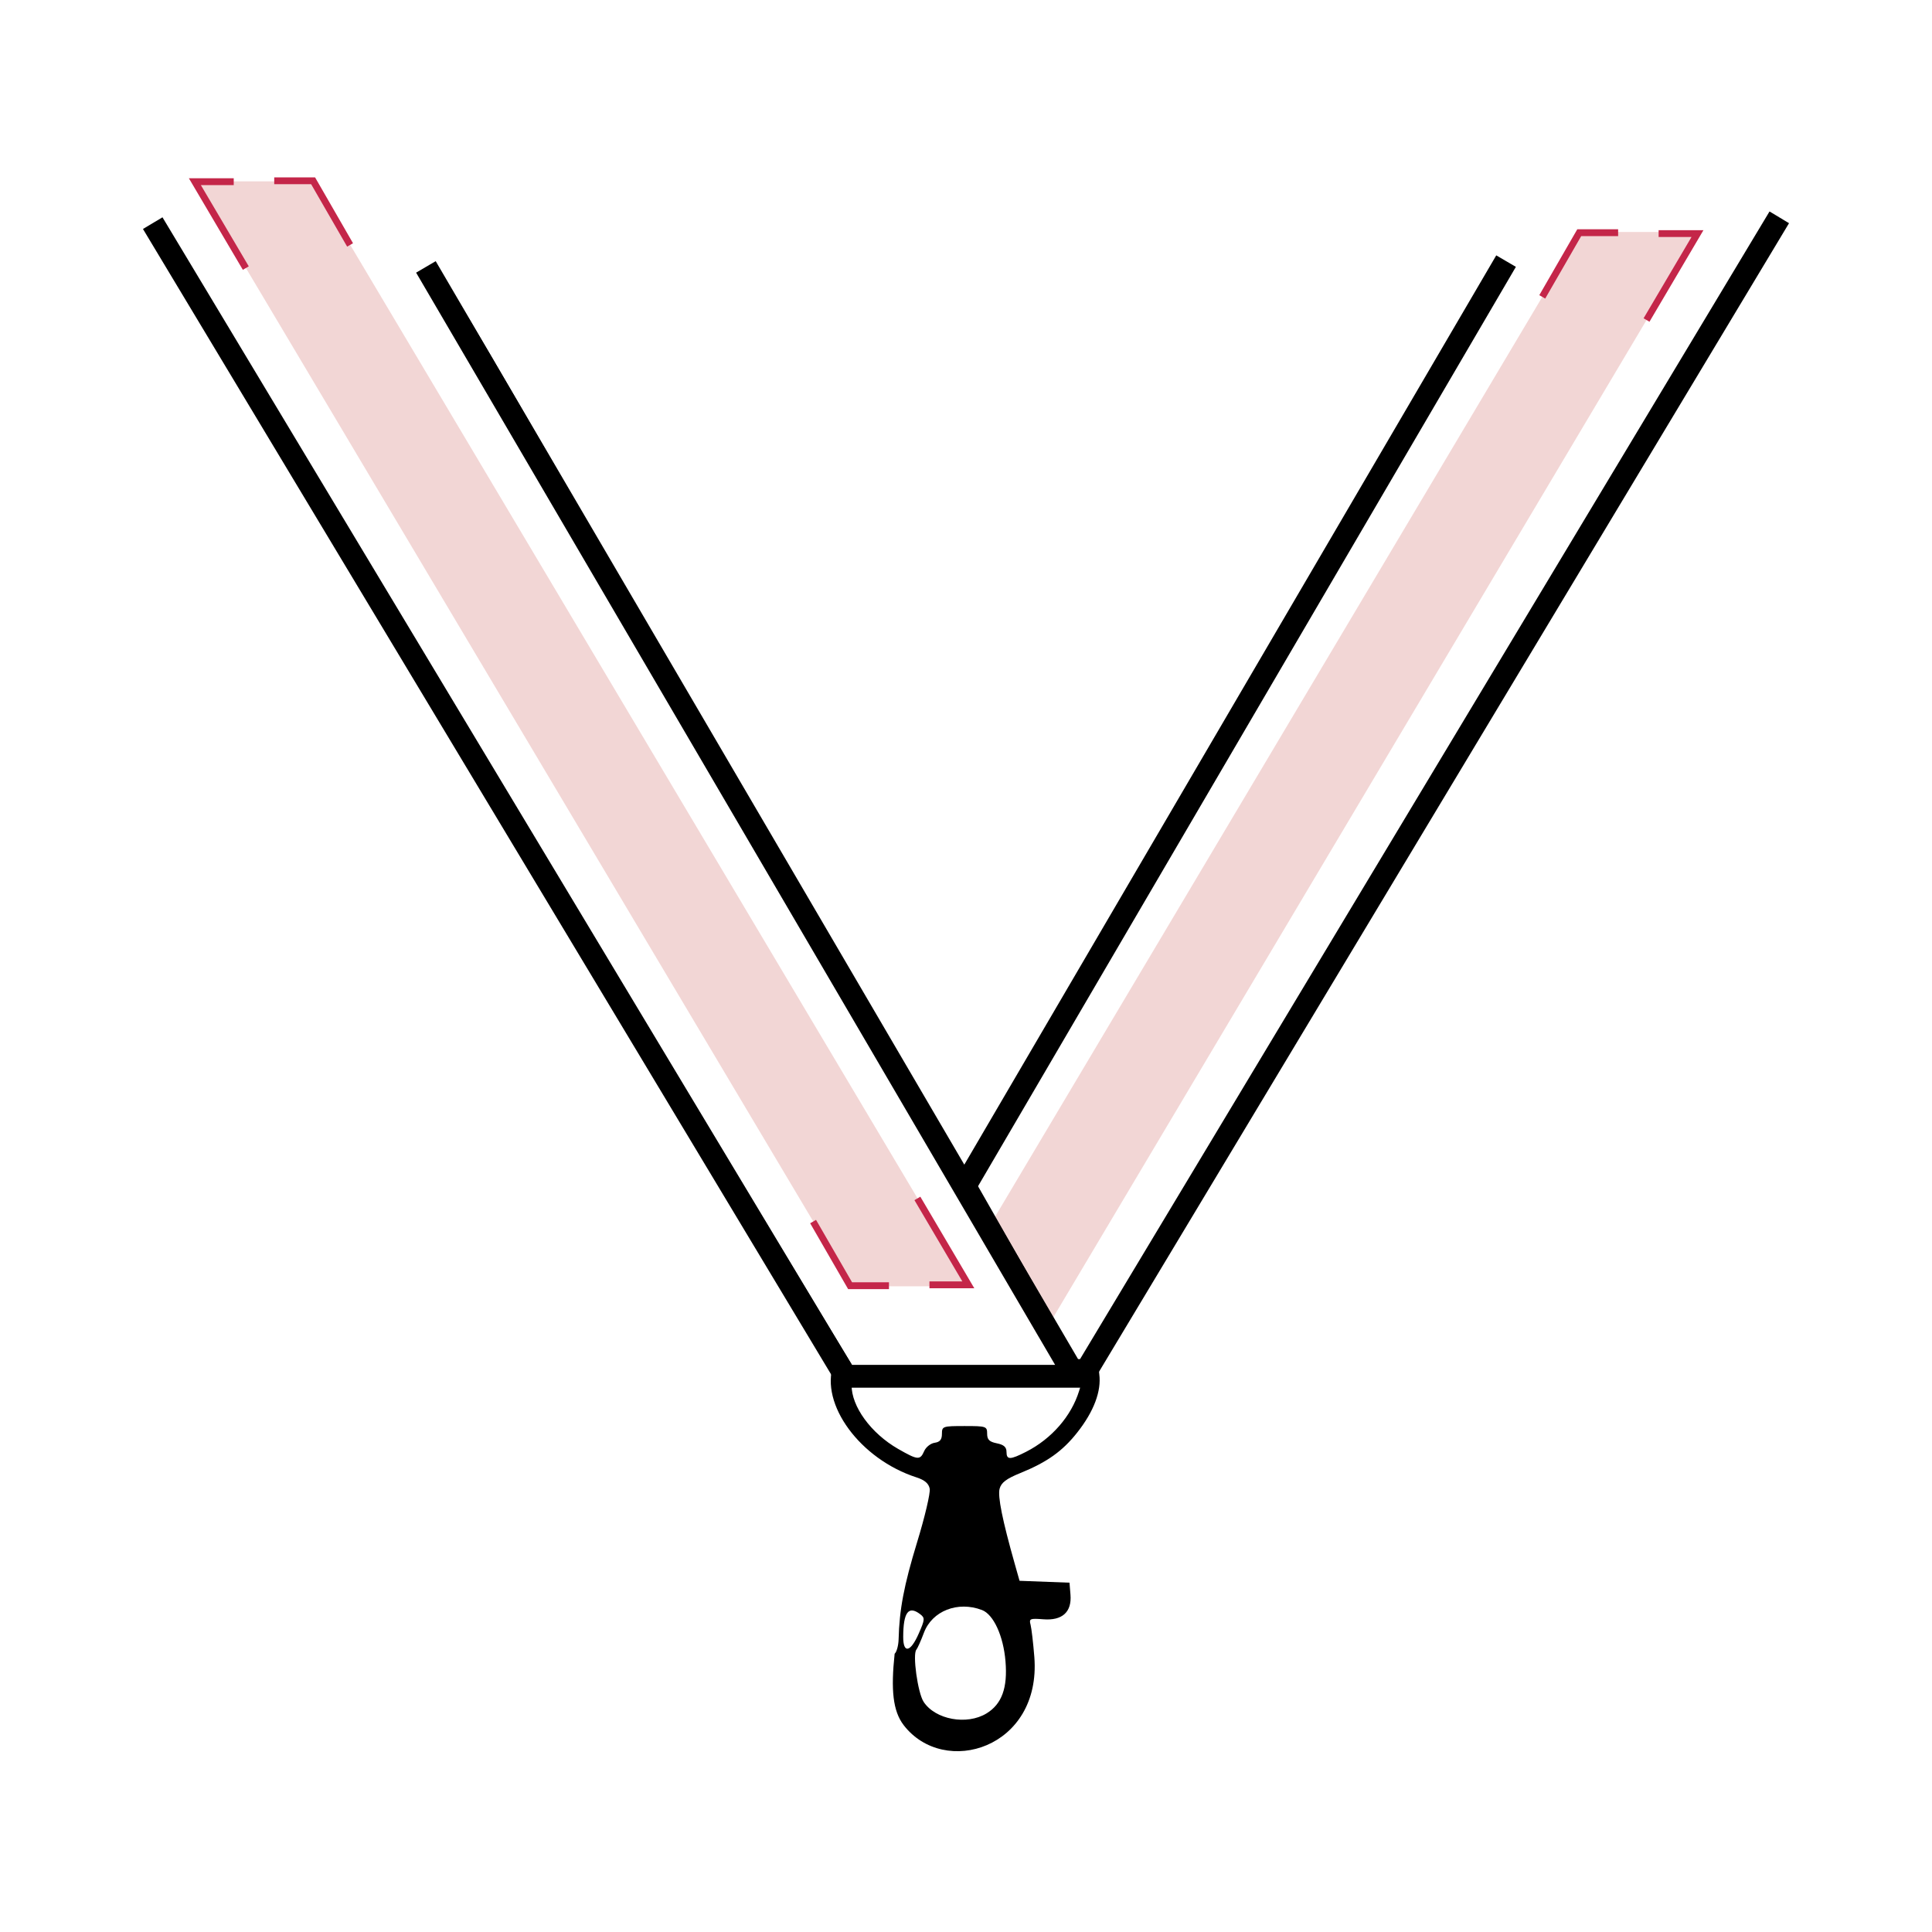 <?xml version="1.0" encoding="UTF-8"?>
<!DOCTYPE svg PUBLIC "-//W3C//DTD SVG 1.1//EN" "http://www.w3.org/Graphics/SVG/1.1/DTD/svg11.dtd">
<!-- Creator: CorelDRAW 2018 (64-Bit Versione di prova) -->
<svg xmlns="http://www.w3.org/2000/svg" xml:space="preserve" width="500px" height="500px" version="1.1" style="shape-rendering:geometricPrecision; text-rendering:geometricPrecision; image-rendering:optimizeQuality; fill-rule:evenodd; clip-rule:evenodd"
viewBox="0 0 500 500"
 xmlns:xlink="http://www.w3.org/1999/xlink">
 <defs>
  <style type="text/css">
   <![CDATA[
    .fil3 {fill:none}
    .fil0 {fill:#F2D6D5}
    .fil2 {fill:#C42649;fill-rule:nonzero}
    .fil1 {fill:black;fill-rule:nonzero}
   ]]>
  </style>
 </defs>
 <g id="Livello_x0020_1">
  <polygon class="fil0" points="272.63,340.85 439.68,60.04 409.14,60.04 257.48,314.96 "/>
  <path class="fil0" d="M271.48 342.78l1.06 -1.79c-1.88,-3.25 -3.99,-6.92 -6.19,-10.77l-8.78 -15.41 -1.19 2 15.1 25.97z"/>
  <polygon class="fil0" points="268.85,346.03 269.55,346.03 272.63,340.85 257.48,314.96 254.05,320.73 "/>
  <path class="fil1" d="M233.86 446.45c-2.79,-3.64 -3.32,-9.13 -2.33,-18.46 0.53,-0.46 0.99,-2.15 1.03,-3.76 0.2,-7.71 1.38,-13.93 4.75,-24.98 2.03,-6.61 3.51,-12.9 3.3,-13.97 -0.26,-1.35 -1.29,-2.24 -3.41,-2.93 -14.57,-4.7 -25.05,-18.95 -21.51,-29.22l1.18 -3.42 -82.76 -137.92c-45.52,-75.86 -82.58,-138.1 -82.37,-138.32 0.22,-0.21 38.49,63.1 85.05,140.7 46.56,77.6 85.09,141.57 85.62,142.15 0.75,0.82 7.27,1.01 29.13,0.84l28.16 -0.22 -48.33 -83.18c-103.46,-178.01 -114.43,-196.92 -115.46,-198.94 -0.95,-1.86 -0.93,-1.95 0.19,-0.84 0.68,0.69 8.55,13.86 17.47,29.26 8.92,15.4 39.11,67.39 67.1,115.53l50.87 87.53 9.59 -16.48c5.27,-9.06 18.9,-32.46 30.28,-52 34.12,-58.61 70.52,-121.15 83.43,-143.36 13.51,-23.25 12.57,-21.73 13.08,-21.22 0.2,0.21 -2.37,5.07 -5.72,10.8 -3.35,5.73 -15.51,26.6 -27.01,46.37 -11.5,19.77 -34.82,59.83 -51.82,89.02 -17,29.2 -35.34,60.7 -40.76,70.02l-9.84 16.94 13.58 23.83c7.48,13.11 13.87,24.01 14.21,24.22 0.34,0.21 3.61,-4.6 7.27,-10.68 3.66,-6.08 23.89,-39.65 44.95,-74.59 21.06,-34.94 55.95,-92.87 77.53,-128.73 21.58,-35.86 39.81,-65.77 40.52,-66.46 1.14,-1.12 1.17,-1.05 0.31,0.64 -0.54,1.04 -14.74,24.74 -31.57,52.66 -16.82,27.93 -41.13,68.27 -54.01,89.64 -12.87,21.38 -36.49,60.56 -52.47,87.06 -28.11,46.61 -29.05,48.3 -28.6,51.63 0.59,4.41 -1.4,9.69 -5.72,15.15 -3.79,4.8 -7.79,7.65 -14.65,10.44 -3.66,1.48 -4.99,2.49 -5.42,4.08 -0.52,1.97 0.71,8.11 3.93,19.48l1.23 4.35 12.93 0.49 0.25 3.09c0.38,4.51 -2.12,6.78 -7.06,6.38 -3.4,-0.27 -3.69,-0.14 -3.27,1.39 0.24,0.92 0.69,4.69 0.98,8.36 1.84,23.65 -23.33,31.3 -33.83,17.63zm21.45 -3.02c3.96,-2.41 5.49,-6.61 4.91,-13.49 -0.54,-6.57 -3.1,-12.13 -6.09,-13.27 -6.26,-2.38 -12.89,0.22 -15.02,5.88 -0.78,2.08 -1.66,4.04 -1.95,4.38 -1.04,1.16 0.35,11.18 1.87,13.5 3.02,4.61 11.18,6.11 16.28,3zm-17.54 -20.67c1.61,-3.65 1.63,-4.04 0.37,-5.01 -3.03,-2.3 -4.37,-0.51 -4.39,5.85 -0.02,4.43 1.89,4.04 4.02,-0.84zm1.41 -47.22c0.45,-1.04 1.67,-2 2.71,-2.15 1.36,-0.19 1.88,-0.83 1.88,-2.3 0,-1.96 0.21,-2.03 5.85,-2.03 5.6,0 5.85,0.08 5.85,1.98 0,1.54 0.57,2.1 2.51,2.49 1.8,0.36 2.5,0.98 2.5,2.2 0,2.12 0.9,2.12 5.1,-0.02 6.58,-3.36 11.68,-9.21 13.69,-15.73l0.61 -1.96 -28.54 0.61c-27.37,0.6 -28.59,0.56 -29.73,-0.95 -1.13,-1.49 -1.2,-1.44 -1.22,0.75 -0.06,5.54 5,12.5 12.03,16.54 5.12,2.93 5.7,2.98 6.76,0.57z"/>
  <polygon class="fil1" points="112.76,67.59 249.56,301.41 387.23,66.09 392.31,69.06 252.97,307.24 279,351.73 279.52,351.73 457.95,54.73 463,57.76 282.84,357.64 282.45,357.64 283.33,359.14 217.16,359.14 37,59.26 42.05,56.24 220.48,353.23 273.06,353.23 107.69,70.56 "/>
  <rect class="fil0" transform="matrix(0.663 -2.35924E-14 1.8 3.025 50.296 46.938)" width="46.09" height="94.53"/>
  <polygon class="fil2" points="62.85,69.83 48.88,46.13 60.49,46.13 60.49,47.9 51.98,47.9 64.38,68.93 "/>
  <polygon class="fil2" points="89.84,63.83 80.52,47.67 70.97,47.67 70.97,45.9 81.54,45.9 91.36,62.95 "/>
  <polygon class="fil2" points="238.18,309.7 252.15,333.4 240.54,333.4 240.54,331.63 249.05,331.63 236.66,310.6 "/>
  <polygon class="fil2" points="211.19,315.7 220.51,331.85 230.06,331.85 230.06,333.63 219.5,333.63 209.67,316.58 "/>
  <polygon class="fil2" points="425.36,82.37 437.76,61.34 429.25,61.34 429.25,59.57 440.85,59.57 426.88,83.27 "/>
  <polygon class="fil2" points="398.37,76.39 408.2,59.34 418.77,59.34 418.77,61.11 409.21,61.11 399.9,77.27 "/>
  <rect class="fil3" width="500" height="500"/>
 </g>
</svg>
